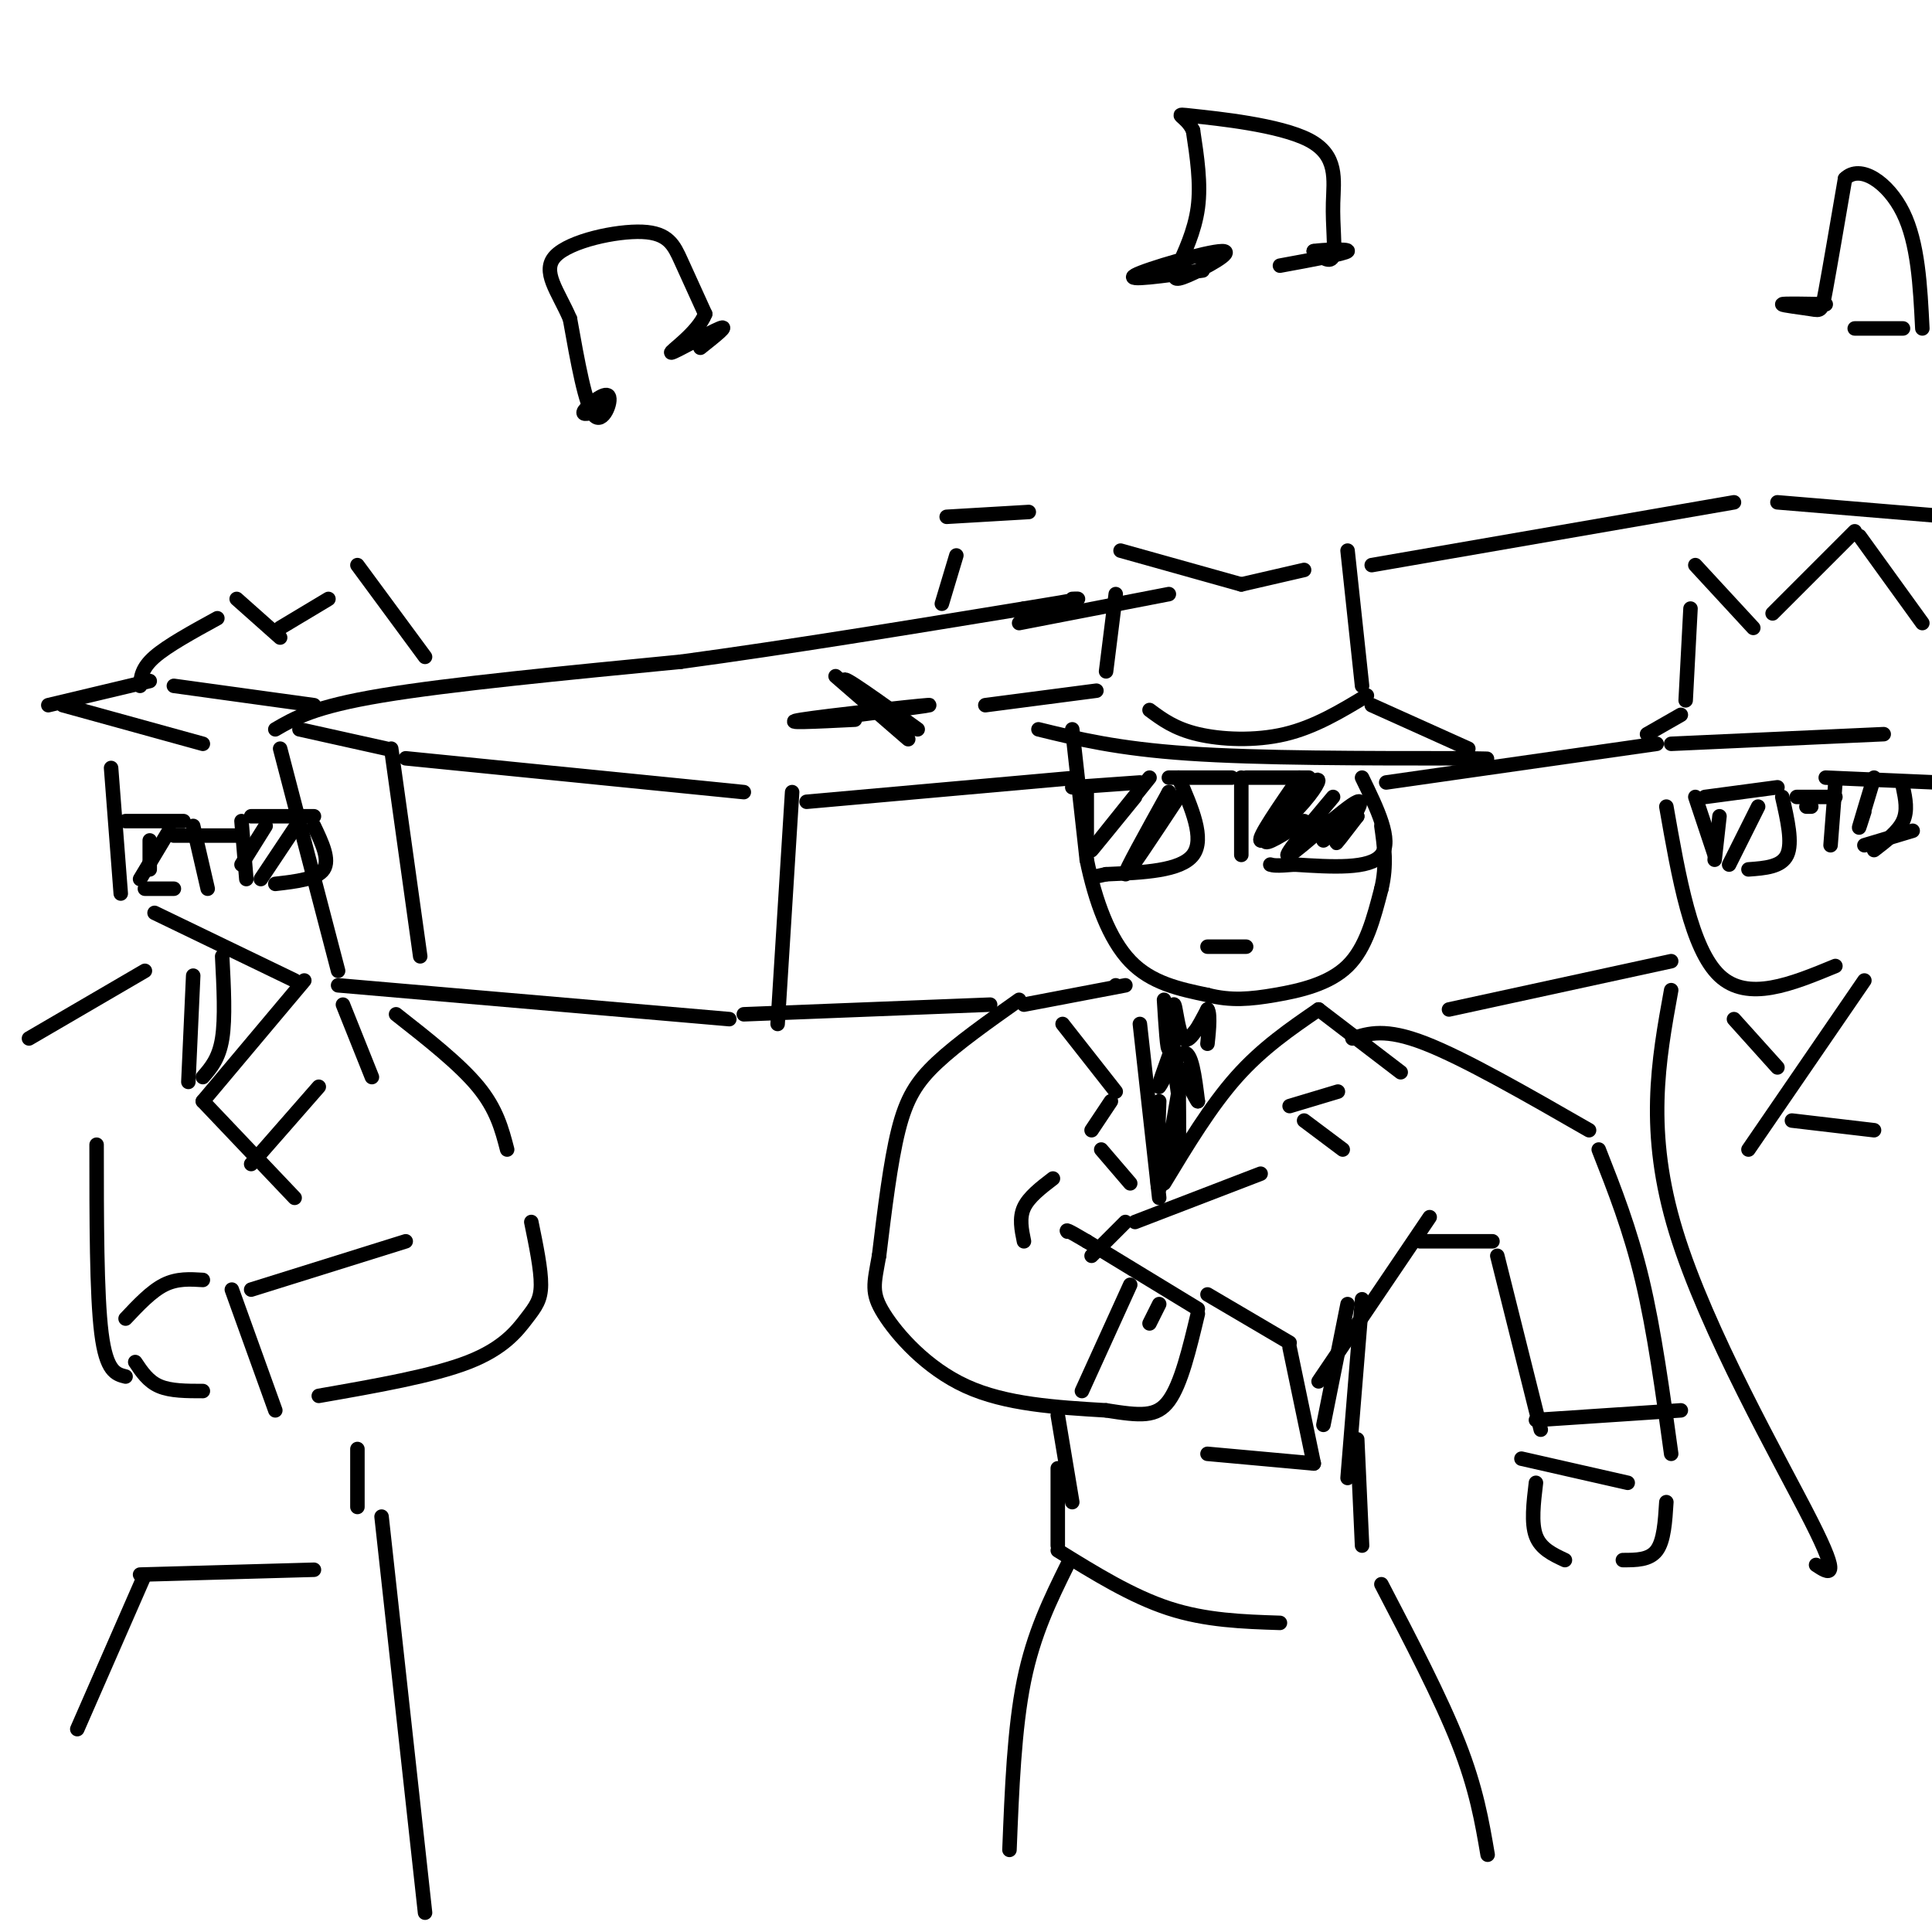 <svg viewBox='0 0 400 400' version='1.1' xmlns='http://www.w3.org/2000/svg' xmlns:xlink='http://www.w3.org/1999/xlink'><g fill='none' stroke='rgb(0,0,0)' stroke-width='3' stroke-linecap='round' stroke-linejoin='round'><path d='M211,207c-6.378,4.511 -12.756,9.022 -17,13c-4.244,3.978 -6.356,7.422 -8,14c-1.644,6.578 -2.822,16.289 -4,26'/><path d='M182,260c-1.060,5.905 -1.708,7.667 1,12c2.708,4.333 8.774,11.238 17,15c8.226,3.762 18.613,4.381 29,5'/><path d='M229,292c7.133,1.133 10.467,1.467 13,-2c2.533,-3.467 4.267,-10.733 6,-18'/><path d='M248,271c0.000,0.000 -23.000,-14.000 -23,-14'/><path d='M225,257c-4.500,-2.667 -4.250,-2.333 -4,-2'/><path d='M234,266c0.000,0.000 -10.000,22.000 -10,22'/><path d='M238,274c0.000,0.000 2.000,-4.000 2,-4'/><path d='M250,268c0.000,0.000 17.000,10.000 17,10'/><path d='M267,279c0.000,0.000 5.000,24.000 5,24'/><path d='M272,303c0.000,0.000 -22.000,-2.000 -22,-2'/><path d='M212,257c-0.500,-2.417 -1.000,-4.833 0,-7c1.000,-2.167 3.500,-4.083 6,-6'/><path d='M231,204c0.000,0.000 0.100,0.100 0.1,0.1'/><path d='M233,204c0.000,0.000 -21.000,4.000 -21,4'/><path d='M220,212c0.000,0.000 11.000,14.000 11,14'/><path d='M230,228c0.000,0.000 -4.000,6.000 -4,6'/><path d='M228,238c0.000,0.000 6.000,7.000 6,7'/><path d='M236,212c0.000,0.000 4.000,36.000 4,36'/><path d='M241,245c4.833,-8.000 9.667,-16.000 15,-22c5.333,-6.000 11.167,-10.000 17,-14'/><path d='M273,209c0.000,0.000 17.000,13.000 17,13'/><path d='M277,226c0.000,0.000 -10.000,3.000 -10,3'/><path d='M270,232c0.000,0.000 8.000,6.000 8,6'/><path d='M261,243c0.000,0.000 -26.000,10.000 -26,10'/><path d='M233,253c0.000,0.000 -7.000,7.000 -7,7'/><path d='M241,207c0.339,5.488 0.679,10.976 1,10c0.321,-0.976 0.625,-8.417 1,-9c0.375,-0.583 0.821,5.690 2,7c1.179,1.310 3.089,-2.345 5,-6'/><path d='M250,209c0.738,0.917 0.083,6.208 0,7c-0.083,0.792 0.405,-2.917 0,-4c-0.405,-1.083 -1.702,0.458 -3,2'/><path d='M243,216c-1.756,4.800 -3.511,9.600 -3,9c0.511,-0.600 3.289,-6.600 5,-7c1.711,-0.400 2.356,4.800 3,10'/><path d='M248,228c-0.422,-0.267 -2.978,-5.933 -4,-7c-1.022,-1.067 -0.511,2.467 0,6'/><path d='M240,228c-0.333,9.167 -0.667,18.333 0,18c0.667,-0.333 2.333,-10.167 4,-20'/><path d='M244,226c0.083,5.333 0.167,10.667 0,12c-0.167,1.333 -0.583,-1.333 -1,-4'/><path d='M244,229c0.000,2.000 0.000,4.000 0,3c0.000,-1.000 0.000,-5.000 0,-9'/><path d='M222,151c0.000,0.000 3.000,27.000 3,27'/><path d='M225,178c1.756,8.556 4.644,16.444 9,21c4.356,4.556 10.178,5.778 16,7'/><path d='M250,206c4.833,1.250 8.917,0.875 14,0c5.083,-0.875 11.167,-2.250 15,-6c3.833,-3.750 5.417,-9.875 7,-16'/><path d='M286,184c1.167,-4.833 0.583,-8.917 0,-13'/><path d='M225,164c0.000,0.000 0.000,13.000 0,13'/><path d='M222,163c0.000,0.000 14.000,-1.000 14,-1'/><path d='M244,161c2.750,6.333 5.500,12.667 3,16c-2.500,3.333 -10.250,3.667 -18,4'/><path d='M229,181c-3.000,0.667 -1.500,0.333 0,0'/><path d='M242,161c0.000,0.000 13.000,0.000 13,0'/><path d='M257,161c0.000,0.000 0.000,16.000 0,16'/><path d='M258,161c0.000,0.000 13.000,0.000 13,0'/><path d='M282,161c3.167,6.500 6.333,13.000 4,16c-2.333,3.000 -10.167,2.500 -18,2'/><path d='M268,179c-3.833,0.333 -4.417,0.167 -5,0'/><path d='M269,161c-4.280,6.208 -8.560,12.417 -8,13c0.560,0.583 5.958,-4.458 9,-8c3.042,-3.542 3.726,-5.583 2,-4c-1.726,1.583 -5.863,6.792 -10,12'/><path d='M262,174c-0.333,1.333 3.833,-1.333 8,-4'/><path d='M276,165c-5.530,6.583 -11.060,13.167 -9,12c2.060,-1.167 11.708,-10.083 14,-11c2.292,-0.917 -2.774,6.167 -4,8c-1.226,1.833 1.387,-1.583 4,-5'/><path d='M281,169c-0.500,0.000 -3.750,2.500 -7,5'/><path d='M235,165c-4.750,5.833 -9.500,11.667 -9,11c0.500,-0.667 6.250,-7.833 12,-15'/><path d='M244,165c-5.333,8.083 -10.667,16.167 -11,16c-0.333,-0.167 4.333,-8.583 9,-17'/><path d='M242,164c0.000,0.000 -4.000,9.000 -4,9'/><path d='M250,196c0.000,0.000 8.000,0.000 8,0'/><path d='M215,151c8.167,2.000 16.333,4.000 31,5c14.667,1.000 35.833,1.000 57,1'/><path d='M303,157c9.167,0.167 3.583,0.083 -2,0'/><path d='M204,146c0.000,0.000 23.000,-3.000 23,-3'/><path d='M231,123c0.000,0.000 -2.000,16.000 -2,16'/><path d='M232,114c0.000,0.000 25.000,7.000 25,7'/><path d='M257,121c0.000,0.000 13.000,-3.000 13,-3'/><path d='M279,114c0.000,0.000 3.000,28.000 3,28'/><path d='M283,144c-5.400,3.267 -10.800,6.533 -17,8c-6.200,1.467 -13.200,1.133 -18,0c-4.800,-1.133 -7.400,-3.067 -10,-5'/><path d='M284,146c0.000,0.000 20.000,9.000 20,9'/><path d='M280,215c3.417,-1.083 6.833,-2.167 15,1c8.167,3.167 21.083,10.583 34,18'/><path d='M331,238c3.250,8.250 6.500,16.500 9,27c2.500,10.500 4.250,23.250 6,36'/><path d='M296,252c0.000,0.000 -23.000,34.000 -23,34'/><path d='M294,257c0.000,0.000 15.000,0.000 15,0'/><path d='M310,260c0.000,0.000 9.000,36.000 9,36'/><path d='M315,302c0.000,0.000 22.000,5.000 22,5'/><path d='M348,292c0.000,0.000 -30.000,2.000 -30,2'/><path d='M318,307c-0.500,4.167 -1.000,8.333 0,11c1.000,2.667 3.500,3.833 6,5'/><path d='M336,323c2.750,0.000 5.500,0.000 7,-2c1.500,-2.000 1.750,-6.000 2,-10'/><path d='M279,270c0.000,0.000 -5.000,25.000 -5,25'/><path d='M282,269c0.000,0.000 -3.000,37.000 -3,37'/><path d='M281,298c0.000,0.000 1.000,22.000 1,22'/><path d='M219,293c0.000,0.000 3.000,18.000 3,18'/><path d='M219,304c0.000,0.000 0.000,16.000 0,16'/><path d='M219,321c7.667,4.750 15.333,9.500 23,12c7.667,2.500 15.333,2.750 23,3'/><path d='M205,208c0.000,0.000 -51.000,2.000 -51,2'/><path d='M151,211c0.000,0.000 -81.000,-7.000 -81,-7'/><path d='M70,201c0.000,0.000 -12.000,-46.000 -12,-46'/><path d='M62,151c0.000,0.000 18.000,4.000 18,4'/><path d='M81,155c0.000,0.000 6.000,43.000 6,43'/><path d='M84,157c0.000,0.000 70.000,7.000 70,7'/><path d='M164,164c0.000,0.000 -3.000,48.000 -3,48'/><path d='M167,166c0.000,0.000 56.000,-5.000 56,-5'/><path d='M57,151c4.000,-2.333 8.000,-4.667 22,-7c14.000,-2.333 38.000,-4.667 62,-7'/><path d='M141,137c22.167,-3.000 46.583,-7.000 71,-11'/><path d='M212,126c13.500,-2.167 11.750,-2.083 10,-2'/><path d='M287,162c0.000,0.000 56.000,-8.000 56,-8'/><path d='M346,154c0.000,0.000 44.000,-2.000 44,-2'/><path d='M341,152c0.000,0.000 7.000,-4.000 7,-4'/><path d='M349,145c0.000,0.000 1.000,-19.000 1,-19'/><path d='M351,117c0.000,0.000 12.000,13.000 12,13'/><path d='M367,127c0.000,0.000 17.000,-17.000 17,-17'/><path d='M385,111c0.000,0.000 13.000,18.000 13,18'/><path d='M351,165c0.000,0.000 4.000,12.000 4,12'/><path d='M353,165c0.000,0.000 15.000,-2.000 15,-2'/><path d='M369,165c1.083,4.750 2.167,9.500 1,12c-1.167,2.500 -4.583,2.750 -8,3'/><path d='M374,167c0.000,0.000 1.000,0.000 1,0'/><path d='M372,165c0.000,0.000 8.000,0.000 8,0'/><path d='M380,162c0.000,0.000 -1.000,13.000 -1,13'/><path d='M378,161c0.000,0.000 23.000,1.000 23,1'/><path d='M386,175c0.000,0.000 10.000,-3.000 10,-3'/><path d='M388,161c-1.333,4.417 -2.667,8.833 -3,10c-0.333,1.167 0.333,-0.917 1,-3'/><path d='M394,163c0.500,2.417 1.000,4.833 0,7c-1.000,2.167 -3.500,4.083 -6,6'/><path d='M356,169c0.000,0.000 -1.000,9.000 -1,9'/><path d='M364,167c0.000,0.000 -6.000,12.000 -6,12'/><path d='M221,324c-3.500,7.083 -7.000,14.167 -9,24c-2.000,9.833 -2.500,22.417 -3,35'/><path d='M286,328c6.167,11.833 12.333,23.667 16,33c3.667,9.333 4.833,16.167 6,23'/><path d='M345,167c2.583,14.750 5.167,29.500 11,35c5.833,5.500 14.917,1.750 24,-2'/><path d='M386,203c0.000,0.000 -24.000,35.000 -24,35'/><path d='M371,232c0.000,0.000 17.000,2.000 17,2'/><path d='M359,211c0.000,0.000 9.000,10.000 9,10'/><path d='M346,205c-2.667,14.644 -5.333,29.289 1,50c6.333,20.711 21.667,47.489 28,60c6.333,12.511 3.667,10.756 1,9'/><path d='M300,209c0.000,0.000 46.000,-10.000 46,-10'/><path d='M170,149c12.422,-1.600 24.844,-3.200 22,-3c-2.844,0.200 -20.956,2.200 -26,3c-5.044,0.800 2.978,0.400 11,0'/><path d='M173,140c8.111,7.044 16.222,14.089 15,13c-1.222,-1.089 -11.778,-10.311 -13,-12c-1.222,-1.689 6.889,4.156 15,10'/><path d='M211,129c0.000,0.000 31.000,-6.000 31,-6'/><path d='M284,117c0.000,0.000 75.000,-13.000 75,-13'/><path d='M368,104c0.000,0.000 36.000,3.000 36,3'/><path d='M36,142c0.000,0.000 29.000,4.000 29,4'/><path d='M29,142c0.167,-1.833 0.333,-3.667 3,-6c2.667,-2.333 7.833,-5.167 13,-8'/><path d='M49,124c0.000,0.000 9.000,8.000 9,8'/><path d='M58,130c0.000,0.000 10.000,-6.000 10,-6'/><path d='M74,117c0.000,0.000 14.000,19.000 14,19'/><path d='M31,141c0.000,0.000 -21.000,5.000 -21,5'/><path d='M13,146c0.000,0.000 29.000,8.000 29,8'/><path d='M23,159c0.000,0.000 2.000,26.000 2,26'/><path d='M32,189c0.000,0.000 29.000,14.000 29,14'/><path d='M26,170c0.000,0.000 12.000,0.000 12,0'/><path d='M40,171c0.000,0.000 3.000,13.000 3,13'/><path d='M36,184c0.000,0.000 -6.000,0.000 -6,0'/><path d='M36,173c0.000,0.000 14.000,0.000 14,0'/><path d='M50,170c0.000,0.000 1.000,12.000 1,12'/><path d='M52,169c0.000,0.000 13.000,0.000 13,0'/><path d='M65,171c1.667,3.500 3.333,7.000 2,9c-1.333,2.000 -5.667,2.500 -10,3'/><path d='M62,170c0.000,0.000 -8.000,12.000 -8,12'/><path d='M55,171c0.000,0.000 -5.000,8.000 -5,8'/><path d='M35,172c0.000,0.000 -6.000,10.000 -6,10'/><path d='M31,174c0.000,0.000 0.000,6.000 0,6'/><path d='M63,203c0.000,0.000 -21.000,25.000 -21,25'/><path d='M42,228c0.000,0.000 19.000,20.000 19,20'/><path d='M71,208c0.000,0.000 6.000,15.000 6,15'/><path d='M66,225c0.000,0.000 -14.000,16.000 -14,16'/><path d='M46,198c0.333,6.417 0.667,12.833 0,17c-0.667,4.167 -2.333,6.083 -4,8'/><path d='M40,202c0.000,0.000 -1.000,22.000 -1,22'/><path d='M30,201c0.000,0.000 -24.000,14.000 -24,14'/><path d='M82,210c6.583,5.167 13.167,10.333 17,15c3.833,4.667 4.917,8.833 6,13'/><path d='M110,253c1.012,4.929 2.024,9.857 2,13c-0.024,3.143 -1.083,4.500 -3,7c-1.917,2.500 -4.690,6.143 -12,9c-7.310,2.857 -19.155,4.929 -31,7'/><path d='M57,292c0.000,0.000 -9.000,-25.000 -9,-25'/><path d='M52,267c0.000,0.000 32.000,-10.000 32,-10'/><path d='M42,265c-2.667,-0.167 -5.333,-0.333 -8,1c-2.667,1.333 -5.333,4.167 -8,7'/><path d='M28,282c1.333,2.000 2.667,4.000 5,5c2.333,1.000 5.667,1.000 9,1'/><path d='M20,237c0.000,15.500 0.000,31.000 1,39c1.000,8.000 3.000,8.500 5,9'/><path d='M29,326c0.000,0.000 36.000,-1.000 36,-1'/><path d='M74,300c0.000,0.000 0.000,12.000 0,12'/><path d='M124,85c-1.893,0.577 -3.786,1.155 -3,0c0.786,-1.155 4.250,-4.042 5,-3c0.750,1.042 -1.214,6.012 -3,4c-1.786,-2.012 -3.393,-11.006 -5,-20'/><path d='M118,66c-2.432,-5.675 -6.013,-9.861 -3,-13c3.013,-3.139 12.619,-5.230 18,-5c5.381,0.230 6.537,2.780 8,6c1.463,3.220 3.231,7.110 5,11'/><path d='M146,65c-1.452,3.857 -7.583,8.000 -7,8c0.583,-0.000 7.881,-4.143 10,-5c2.119,-0.857 -0.940,1.571 -4,4'/><path d='M249,56c-8.143,1.138 -16.285,2.276 -14,1c2.285,-1.276 14.999,-4.966 18,-5c3.001,-0.034 -3.711,3.589 -7,5c-3.289,1.411 -3.155,0.611 -2,-2c1.155,-2.611 3.330,-7.032 4,-12c0.670,-4.968 -0.165,-10.484 -1,-16'/><path d='M247,27c-1.533,-3.295 -4.867,-3.532 0,-3c4.867,0.532 17.933,1.833 24,5c6.067,3.167 5.133,8.199 5,13c-0.133,4.801 0.533,9.372 0,11c-0.533,1.628 -2.267,0.314 -4,-1'/><path d='M272,52c1.556,-0.289 7.444,-0.511 7,0c-0.444,0.511 -7.222,1.756 -14,3'/><path d='M79,314c0.000,0.000 9.000,82.000 9,82'/><path d='M30,326c0.000,0.000 -14.000,32.000 -14,32'/><path d='M378,63c-4.417,-0.095 -8.833,-0.190 -9,0c-0.167,0.190 3.917,0.667 6,1c2.083,0.333 2.167,0.524 3,-4c0.833,-4.524 2.417,-13.762 4,-23'/><path d='M382,37c3.111,-3.089 8.889,0.689 12,7c3.111,6.311 3.556,15.156 4,24'/><path d='M394,68c0.000,0.000 -10.000,0.000 -10,0'/><path d='M198,115c0.000,0.000 -3.000,10.000 -3,10'/><path d='M196,107c0.000,0.000 17.000,-1.000 17,-1'/></g>
</svg>